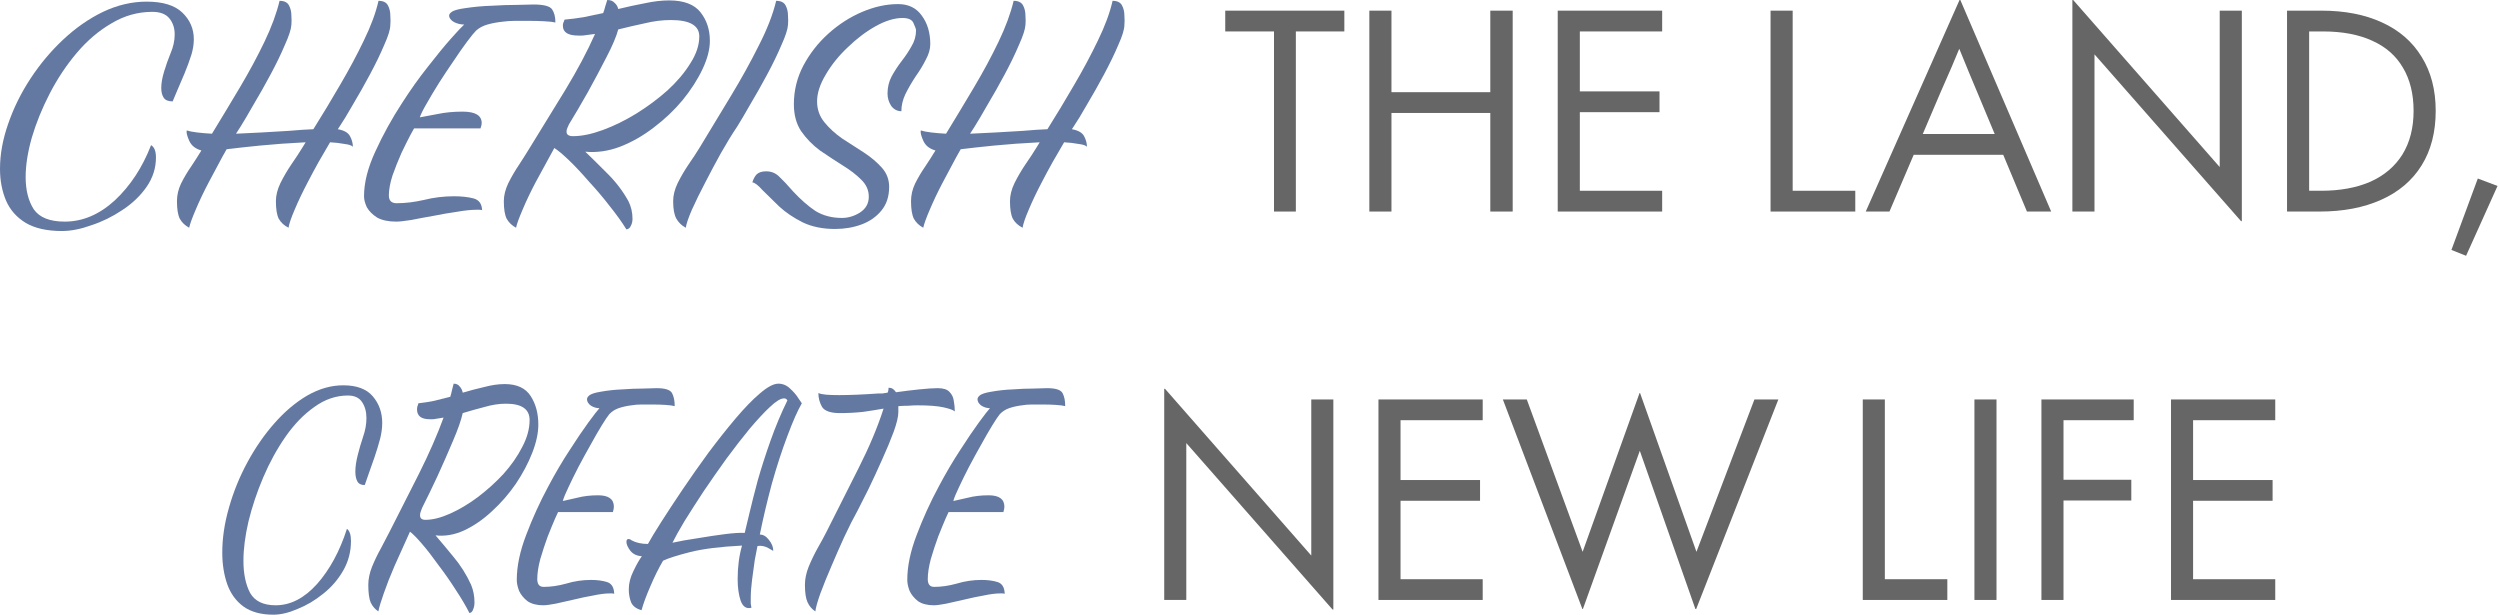 <svg width="606" height="149" viewBox="0 0 606 149" fill="none" xmlns="http://www.w3.org/2000/svg">
<path d="M15.003 56C11.384 56 8.456 55.339 6.218 54.018C4.047 52.696 2.468 50.912 1.481 48.666C0.494 46.353 0 43.776 0 40.934C0 37.432 0.658 33.798 1.974 30.032C3.29 26.199 5.1 22.532 7.403 19.03C9.706 15.528 12.338 12.389 15.299 9.614C18.326 6.773 21.551 4.526 24.972 2.874C28.46 1.222 31.98 0.396 35.534 0.396C39.482 0.396 42.377 1.288 44.22 3.073C46.062 4.857 46.984 7.004 46.984 9.515C46.984 10.704 46.786 11.96 46.392 13.281C45.931 14.735 45.371 16.255 44.714 17.841C44.055 19.36 43.463 20.748 42.937 22.003C42.41 23.193 42.048 24.052 41.851 24.581C40.798 24.581 40.074 24.283 39.679 23.689C39.285 23.094 39.087 22.301 39.087 21.31C39.087 20.186 39.318 18.865 39.778 17.345C40.239 15.825 40.765 14.339 41.358 12.885C42.016 11.365 42.344 9.845 42.344 8.326C42.344 6.806 41.917 5.517 41.061 4.46C40.206 3.403 38.824 2.874 36.916 2.874C33.428 2.874 30.138 3.799 27.045 5.65C23.953 7.434 21.123 9.845 18.557 12.885C16.056 15.858 13.884 19.129 12.042 22.697C10.2 26.265 8.752 29.834 7.699 33.402C6.712 36.904 6.218 40.075 6.218 42.917C6.218 46.089 6.876 48.699 8.193 50.747C9.574 52.729 12.075 53.72 15.694 53.72C20.037 53.72 24.084 52.002 27.835 48.566C31.586 45.064 34.514 40.604 36.62 35.186C37.409 35.648 37.804 36.639 37.804 38.159C37.804 40.736 37.047 43.115 35.534 45.296C34.02 47.476 32.046 49.359 29.612 50.945C27.243 52.531 24.742 53.753 22.11 54.612C19.544 55.538 17.175 56 15.003 56Z" fill="#6479A2"/>
<path d="M45.855 55.207C44.868 54.678 44.111 53.952 43.584 53.027C43.124 52.102 42.894 50.681 42.894 48.765C42.894 47.311 43.223 45.89 43.881 44.503C44.605 43.049 45.427 41.661 46.348 40.34C47.27 38.952 48.092 37.664 48.816 36.474C47.368 36.078 46.381 35.285 45.855 34.096C45.328 32.906 45.131 32.08 45.263 31.618C45.855 31.816 46.71 31.981 47.829 32.113C48.947 32.245 50.132 32.344 51.382 32.411C53.685 28.644 55.956 24.878 58.193 21.111C60.43 17.345 62.404 13.678 64.115 10.11C65.826 6.542 67.043 3.238 67.767 0.198C68.886 0.198 69.643 0.562 70.037 1.288C70.432 2.015 70.63 2.841 70.63 3.766C70.696 4.691 70.696 5.451 70.63 6.046C70.564 7.103 70.037 8.722 69.05 10.903C68.129 13.083 66.978 15.462 65.596 18.039C64.214 20.616 62.832 23.061 61.45 25.373C60.134 27.686 59.081 29.47 58.292 30.726L57.206 32.411C59.048 32.344 61.088 32.245 63.326 32.113C65.629 31.981 67.866 31.849 70.037 31.717C72.275 31.519 74.249 31.386 75.96 31.32C78.197 27.752 80.369 24.151 82.474 20.517C84.646 16.817 86.554 13.248 88.199 9.812C89.91 6.31 91.095 3.106 91.753 0.198C92.871 0.198 93.628 0.562 94.023 1.288C94.418 2.015 94.615 2.841 94.615 3.766C94.681 4.691 94.681 5.451 94.615 6.046C94.615 7.103 94.122 8.722 93.135 10.903C92.213 13.083 91.062 15.462 89.68 18.039C88.298 20.616 86.916 23.061 85.534 25.373C84.218 27.686 83.132 29.47 82.277 30.726L81.882 31.32C83.396 31.585 84.383 32.146 84.843 33.005C85.304 33.864 85.534 34.723 85.534 35.582C85.271 35.252 84.58 35.021 83.461 34.889C82.409 34.69 81.257 34.558 80.007 34.492C79.151 35.946 78.23 37.532 77.243 39.25C76.322 40.901 75.433 42.553 74.578 44.205C73.328 46.584 72.275 48.798 71.419 50.846C70.564 52.828 70.07 54.282 69.939 55.207C68.886 54.678 68.096 53.952 67.57 53.027C67.109 52.102 66.879 50.681 66.879 48.765C66.879 47.377 67.241 45.923 67.965 44.404C68.754 42.818 69.643 41.298 70.63 39.844C71.683 38.325 72.571 36.97 73.295 35.781C73.558 35.318 73.821 34.889 74.084 34.492C70.07 34.69 66.385 34.955 63.029 35.285C59.739 35.615 57.041 35.913 54.936 36.177C54.212 37.432 53.488 38.754 52.764 40.142C52.04 41.529 51.316 42.884 50.593 44.205C49.342 46.584 48.289 48.798 47.434 50.846C46.579 52.828 46.052 54.282 45.855 55.207Z" fill="#6479A2"/>
<path d="M96.037 53.72C94.129 53.72 92.582 53.39 91.398 52.729C90.279 52.002 89.457 51.176 88.93 50.251C88.47 49.26 88.239 48.368 88.239 47.575C88.239 44.271 89.161 40.637 91.003 36.673C92.846 32.642 95.017 28.71 97.518 24.878C99.558 21.706 101.63 18.799 103.736 16.156C105.842 13.447 107.684 11.2 109.264 9.416C110.909 7.566 111.994 6.409 112.521 5.947C111.665 5.947 110.843 5.749 110.053 5.352C109.264 4.89 108.869 4.361 108.869 3.766C108.869 3.436 109.132 3.106 109.658 2.775C110.251 2.445 111.271 2.181 112.718 1.982C114.89 1.652 117.061 1.454 119.233 1.388C121.404 1.255 123.378 1.189 125.155 1.189C126.998 1.123 128.38 1.09 129.301 1.09C131.801 1.09 133.315 1.487 133.841 2.28C134.368 3.073 134.631 4.13 134.631 5.451C134.104 5.319 133.216 5.22 131.966 5.154C130.781 5.088 129.465 5.055 128.018 5.055C126.965 5.055 125.912 5.055 124.859 5.055C123.806 5.055 122.819 5.121 121.898 5.253C120.582 5.385 119.332 5.617 118.147 5.947C117.028 6.277 116.107 6.773 115.383 7.434C114.923 7.896 114.199 8.788 113.212 10.11C112.225 11.431 111.139 12.984 109.955 14.768C108.77 16.486 107.586 18.27 106.401 20.12C105.282 21.904 104.295 23.556 103.44 25.076C102.585 26.53 102.025 27.653 101.762 28.446C102.815 28.248 104.23 27.983 106.006 27.653C107.849 27.257 109.889 27.058 112.126 27.058C115.219 27.058 116.765 27.983 116.765 29.834C116.765 30.164 116.666 30.593 116.469 31.122H100.38C100.446 30.99 100.15 31.519 99.492 32.708C98.9 33.831 98.176 35.285 97.32 37.069C96.531 38.853 95.807 40.67 95.149 42.52C94.556 44.37 94.26 45.989 94.26 47.377C94.26 48.632 94.885 49.26 96.136 49.26C98.242 49.26 100.446 48.996 102.749 48.467C105.118 47.873 107.553 47.575 110.053 47.575C111.83 47.575 113.376 47.74 114.692 48.071C116.074 48.401 116.798 49.359 116.864 50.945C116.666 50.879 116.436 50.846 116.173 50.846C115.976 50.846 115.745 50.846 115.482 50.846C114.232 50.846 112.652 51.011 110.744 51.342C108.902 51.606 106.993 51.936 105.019 52.333C103.111 52.663 101.334 52.993 99.689 53.324C98.044 53.588 96.827 53.72 96.037 53.72Z" fill="#6479A2"/>
<path d="M151.838 55.603C150.785 53.886 149.436 52.002 147.791 49.954C146.212 47.906 144.534 45.923 142.757 44.007C141.046 42.025 139.434 40.307 137.921 38.853C136.407 37.399 135.223 36.408 134.367 35.88L129.827 44.205C128.576 46.584 127.524 48.798 126.668 50.846C125.813 52.828 125.286 54.282 125.089 55.207C124.102 54.678 123.345 53.952 122.819 53.027C122.358 52.102 122.128 50.681 122.128 48.765C122.128 47.377 122.49 45.923 123.213 44.404C124.003 42.818 124.891 41.298 125.878 39.844C126.866 38.325 127.721 36.97 128.445 35.781C131.209 31.287 134.071 26.629 137.032 21.805C139.993 16.916 142.395 12.389 144.238 8.227L141.967 8.524C141.638 8.59 141.309 8.623 140.98 8.623C140.717 8.623 140.454 8.623 140.191 8.623C137.69 8.623 136.44 7.83 136.44 6.244C136.44 5.98 136.473 5.749 136.539 5.55C136.67 5.286 136.769 5.022 136.835 4.758C138.348 4.625 139.895 4.427 141.474 4.163C143.053 3.832 144.632 3.502 146.212 3.172C146.409 2.643 146.574 2.114 146.705 1.586C146.903 0.991 147.067 0.463 147.199 0C147.988 0 148.581 0.231 148.975 0.694C149.436 1.09 149.732 1.586 149.864 2.181C152.035 1.652 154.174 1.189 156.28 0.793C158.385 0.33 160.359 0.099 162.202 0.099C165.755 0.099 168.289 1.057 169.802 2.973C171.316 4.89 172.073 7.202 172.073 9.912C172.073 11.96 171.48 14.239 170.296 16.75C169.111 19.261 167.499 21.772 165.459 24.283C163.419 26.728 161.083 28.942 158.451 30.924C155.885 32.906 153.154 34.459 150.259 35.582C147.429 36.639 144.632 37.036 141.869 36.772C143.185 38.027 144.896 39.712 147.001 41.827C149.173 43.941 150.95 46.254 152.331 48.765C152.99 50.086 153.319 51.507 153.319 53.027C153.319 53.687 153.187 54.249 152.924 54.712C152.726 55.24 152.364 55.538 151.838 55.603ZM138.908 33.005C141.013 33.005 143.415 32.51 146.113 31.519C148.811 30.527 151.509 29.206 154.207 27.554C156.971 25.836 159.504 23.953 161.807 21.904C164.11 19.79 165.953 17.609 167.335 15.363C168.782 13.116 169.506 10.936 169.506 8.821C169.506 6.178 167.203 4.857 162.597 4.857C160.557 4.857 158.451 5.121 156.28 5.65C154.108 6.112 151.97 6.608 149.864 7.136C149.403 8.854 148.449 11.101 147.001 13.876C145.62 16.585 144.106 19.427 142.461 22.4C140.816 25.307 139.302 27.884 137.921 30.131C137.789 30.395 137.657 30.693 137.526 31.023C137.394 31.287 137.328 31.585 137.328 31.915C137.328 32.642 137.855 33.005 138.908 33.005Z" fill="#6479A2"/>
<path d="M166.232 55.207C165.245 54.678 164.488 53.952 163.962 53.027C163.435 52.102 163.172 50.681 163.172 48.765C163.172 47.377 163.534 45.923 164.258 44.404C165.047 42.818 165.936 41.298 166.923 39.844C167.976 38.325 168.864 36.97 169.588 35.781C172.088 31.684 174.589 27.554 177.09 23.391C179.656 19.162 181.926 15.066 183.9 11.101C185.94 7.136 187.355 3.502 188.145 0.198C189.263 0.198 190.02 0.562 190.415 1.288C190.81 2.015 191.007 2.841 191.007 3.766C191.073 4.691 191.073 5.451 191.007 6.046C190.941 7.103 190.415 8.722 189.428 10.903C188.506 13.083 187.355 15.462 185.973 18.039C184.591 20.616 183.209 23.061 181.827 25.373C180.511 27.686 179.458 29.47 178.669 30.726C177.419 32.576 176.102 34.723 174.721 37.168C173.405 39.547 172.154 41.893 170.97 44.205C169.72 46.584 168.634 48.798 167.713 50.846C166.857 52.828 166.364 54.282 166.232 55.207Z" fill="#6479A2"/>
<path d="M202.403 55.504C199.442 55.504 196.842 54.976 194.605 53.919C192.368 52.795 190.459 51.507 188.88 50.053C187.301 48.533 185.952 47.212 184.833 46.089C183.78 44.899 182.958 44.271 182.366 44.205C182.629 43.346 182.991 42.685 183.451 42.223C183.978 41.761 184.735 41.529 185.722 41.529C186.972 41.529 188.025 41.959 188.88 42.818C189.801 43.677 190.92 44.866 192.236 46.386C194.079 48.368 195.888 49.954 197.665 51.143C199.507 52.267 201.646 52.828 204.081 52.828C205.594 52.828 207.042 52.399 208.424 51.54C209.871 50.615 210.595 49.326 210.595 47.674C210.595 46.089 209.97 44.701 208.72 43.511C207.535 42.322 206.022 41.166 204.179 40.042C202.403 38.919 200.593 37.73 198.751 36.474C196.974 35.153 195.46 33.6 194.21 31.816C193.026 30.032 192.434 27.851 192.434 25.274C192.434 21.971 193.19 18.865 194.704 15.957C196.283 12.984 198.323 10.374 200.823 8.127C203.324 5.881 206.055 4.13 209.016 2.874C211.977 1.619 214.873 0.991 217.702 0.991C220.203 0.991 222.111 1.916 223.427 3.766C224.809 5.617 225.5 7.929 225.5 10.704C225.5 11.894 225.138 13.149 224.414 14.471C223.756 15.792 222.933 17.147 221.946 18.535C221.025 19.922 220.203 21.343 219.479 22.797C218.821 24.184 218.492 25.572 218.492 26.959C217.505 26.959 216.682 26.53 216.024 25.671C215.432 24.746 215.136 23.755 215.136 22.697C215.136 21.178 215.465 19.79 216.123 18.535C216.847 17.213 217.669 15.957 218.59 14.768C219.512 13.579 220.301 12.389 220.959 11.2C221.683 10.011 222.045 8.722 222.045 7.335C222.045 7.07 221.848 6.509 221.453 5.65C221.124 4.791 220.236 4.361 218.788 4.361C216.814 4.361 214.642 5.022 212.273 6.343C209.904 7.665 207.634 9.383 205.463 11.497C203.291 13.546 201.514 15.759 200.133 18.138C198.751 20.451 198.06 22.598 198.06 24.581C198.06 26.497 198.652 28.182 199.836 29.635C201.021 31.089 202.469 32.411 204.179 33.6C205.956 34.723 207.7 35.847 209.411 36.97C211.122 38.093 212.569 39.316 213.754 40.637C214.938 41.959 215.531 43.511 215.531 45.296C215.531 47.608 214.905 49.525 213.655 51.044C212.405 52.564 210.793 53.687 208.819 54.414C206.845 55.141 204.706 55.504 202.403 55.504Z" fill="#6479A2"/>
<path d="M223.794 55.207C222.807 54.678 222.05 53.952 221.524 53.027C221.063 52.102 220.833 50.681 220.833 48.765C220.833 47.311 221.162 45.89 221.82 44.503C222.544 43.049 223.366 41.661 224.288 40.34C225.209 38.952 226.031 37.664 226.755 36.474C225.308 36.078 224.32 35.285 223.794 34.096C223.268 32.906 223.07 32.08 223.202 31.618C223.794 31.816 224.649 31.981 225.768 32.113C226.887 32.245 228.071 32.344 229.322 32.411C231.625 28.644 233.895 24.878 236.132 21.111C238.37 17.345 240.344 13.678 242.054 10.11C243.765 6.542 244.983 3.238 245.707 0.198C246.825 0.198 247.582 0.562 247.977 1.288C248.372 2.015 248.569 2.841 248.569 3.766C248.635 4.691 248.635 5.451 248.569 6.046C248.503 7.103 247.977 8.722 246.99 10.903C246.069 13.083 244.917 15.462 243.535 18.039C242.153 20.616 240.771 23.061 239.389 25.373C238.073 27.686 237.021 29.47 236.231 30.726L235.145 32.411C236.988 32.344 239.028 32.245 241.265 32.113C243.568 31.981 245.805 31.849 247.977 31.717C250.214 31.519 252.188 31.386 253.899 31.32C256.136 27.752 258.308 24.151 260.414 20.517C262.585 16.817 264.493 13.248 266.139 9.812C267.849 6.31 269.034 3.106 269.692 0.198C270.811 0.198 271.567 0.562 271.962 1.288C272.357 2.015 272.554 2.841 272.554 3.766C272.62 4.691 272.62 5.451 272.554 6.046C272.554 7.103 272.061 8.722 271.074 10.903C270.153 13.083 269.001 15.462 267.619 18.039C266.237 20.616 264.855 23.061 263.474 25.373C262.157 27.686 261.072 29.47 260.216 30.726L259.821 31.32C261.335 31.585 262.322 32.146 262.783 33.005C263.243 33.864 263.474 34.723 263.474 35.582C263.21 35.252 262.519 35.021 261.401 34.889C260.348 34.69 259.196 34.558 257.946 34.492C257.091 35.946 256.169 37.532 255.182 39.25C254.261 40.901 253.373 42.553 252.517 44.205C251.267 46.584 250.214 48.798 249.359 50.846C248.503 52.828 248.01 54.282 247.878 55.207C246.825 54.678 246.036 53.952 245.509 53.027C245.049 52.102 244.818 50.681 244.818 48.765C244.818 47.377 245.18 45.923 245.904 44.404C246.694 42.818 247.582 41.298 248.569 39.844C249.622 38.325 250.51 36.97 251.234 35.781C251.497 35.318 251.761 34.889 252.024 34.492C248.01 34.69 244.325 34.955 240.969 35.285C237.679 35.615 234.981 35.913 232.875 36.177C232.151 37.432 231.427 38.754 230.703 40.142C229.98 41.529 229.256 42.884 228.532 44.205C227.282 46.584 226.229 48.798 225.373 50.846C224.518 52.828 223.991 54.282 223.794 55.207Z" fill="#6479A2"/>
<path d="M314.115 51.279H308.819V7.621H297V2.583H325.869V7.621H314.115V51.279Z" fill="#666666"/>
<path d="M337.29 51.279H331.929V2.583H337.29V22.346H361.25V2.583H366.675V51.279H361.25V27.383H337.29V51.279Z" fill="#666666"/>
<path d="M402.909 51.279H377.592V2.583H402.909V7.621H382.952V22.152H402.263V27.19H382.952V46.242H402.909V51.279Z" fill="#666666"/>
<path d="M449.72 51.279H429.183V2.583H434.543V46.242H449.72V51.279Z" fill="#666666"/>
<path d="M497.206 51.279H491.329L485.581 37.523H463.881L458.004 51.279H452.256L474.99 0H475.183L497.206 51.279ZM466.077 32.485H483.515L479.252 22.281C478.262 19.956 476.819 16.469 474.925 11.819C473.978 14.187 472.471 17.696 470.404 22.346L466.077 32.485Z" fill="#666666"/>
<path d="M538.058 40.494V2.583H543.419V53.604H543.225L507.704 13.175V51.279H502.344V0H502.537L538.058 40.494Z" fill="#666666"/>
<path d="M554.376 51.279V2.583H562.772C568.369 2.583 573.234 3.531 577.368 5.425C581.544 7.319 584.752 10.097 586.991 13.756C589.273 17.416 590.414 21.786 590.414 26.867C590.414 32.033 589.273 36.447 586.991 40.106C584.709 43.766 581.437 46.543 577.174 48.438C572.955 50.332 567.982 51.279 562.255 51.279H554.376ZM562.643 46.242C567.25 46.242 571.232 45.51 574.591 44.046C577.949 42.539 580.532 40.343 582.341 37.458C584.149 34.531 585.053 31 585.053 26.867C585.053 22.776 584.192 19.289 582.47 16.404C580.791 13.519 578.315 11.345 575.043 9.881C571.771 8.374 567.788 7.621 563.095 7.621H559.737V46.242H562.643Z" fill="#666666"/>
<path d="M605.4 45.079L597.779 62L594.227 60.579L600.62 43.271L605.4 45.079Z" fill="#666666"/>
<path d="M66.26 149C63.273 149 60.857 148.339 59.01 147.018C57.218 145.696 55.915 143.912 55.1 141.665C54.286 139.353 53.879 136.776 53.879 133.935C53.879 130.432 54.422 126.798 55.508 123.032C56.594 119.199 58.087 115.532 59.988 112.03C61.888 108.528 64.061 105.389 66.504 102.614C69.002 99.773 71.663 97.526 74.487 95.874C77.365 94.222 80.27 93.397 83.202 93.397C86.46 93.397 88.85 94.288 90.37 96.073C91.891 97.857 92.651 100.004 92.651 102.515C92.651 103.704 92.488 104.96 92.162 106.281C91.782 107.735 91.321 109.255 90.778 110.841C90.234 112.36 89.746 113.748 89.311 115.004C88.877 116.193 88.578 117.052 88.415 117.581C87.546 117.581 86.949 117.283 86.623 116.688C86.298 116.094 86.135 115.301 86.135 114.31C86.135 113.186 86.325 111.865 86.705 110.345C87.085 108.825 87.519 107.339 88.008 105.885C88.551 104.365 88.823 102.845 88.823 101.326C88.823 99.806 88.47 98.517 87.764 97.46C87.058 96.403 85.917 95.874 84.343 95.874C81.465 95.874 78.749 96.799 76.197 98.65C73.645 100.434 71.31 102.845 69.192 105.885C67.129 108.858 65.337 112.129 63.816 115.697C62.296 119.265 61.101 122.834 60.232 126.402C59.418 129.904 59.01 133.076 59.01 135.917C59.01 139.088 59.553 141.699 60.639 143.747C61.78 145.729 63.843 146.72 66.83 146.72C70.414 146.72 73.754 145.002 76.849 141.566C79.944 138.064 82.361 133.604 84.098 128.186C84.75 128.648 85.076 129.64 85.076 131.159C85.076 133.736 84.451 136.115 83.202 138.296C81.953 140.476 80.324 142.359 78.315 143.945C76.36 145.531 74.297 146.753 72.124 147.612C70.007 148.537 68.052 149 66.26 149Z" fill="#6479A2"/>
<path d="M113.794 148.604C112.925 146.886 111.812 145.002 110.454 142.954C109.151 140.906 107.766 138.923 106.3 137.007C104.888 135.025 103.557 133.307 102.308 131.853C101.06 130.399 100.082 129.408 99.376 128.88L95.629 137.205C94.597 139.584 93.729 141.798 93.023 143.846C92.317 145.828 91.882 147.282 91.719 148.207C90.905 147.678 90.28 146.952 89.846 146.027C89.466 145.101 89.276 143.681 89.276 141.765C89.276 140.377 89.574 138.923 90.172 137.404C90.823 135.818 91.556 134.298 92.371 132.844C93.186 131.324 93.891 129.97 94.489 128.781C96.77 124.287 99.132 119.629 101.575 114.805C104.019 109.916 106.001 105.389 107.522 101.227L105.648 101.524C105.377 101.59 105.105 101.623 104.834 101.623C104.616 101.623 104.399 101.623 104.182 101.623C102.118 101.623 101.087 100.83 101.087 99.244C101.087 98.98 101.114 98.749 101.168 98.55C101.277 98.286 101.358 98.022 101.412 97.757C102.661 97.625 103.938 97.427 105.241 97.163C106.544 96.832 107.847 96.502 109.151 96.172C109.314 95.643 109.449 95.115 109.558 94.586C109.721 93.991 109.857 93.463 109.965 93C110.617 93 111.106 93.231 111.431 93.694C111.812 94.09 112.056 94.586 112.164 95.18C113.956 94.652 115.721 94.189 117.459 93.793C119.197 93.33 120.826 93.099 122.346 93.099C125.279 93.099 127.369 94.057 128.618 95.973C129.867 97.89 130.492 100.202 130.492 102.912C130.492 104.96 130.003 107.24 129.026 109.75C128.048 112.261 126.718 114.772 125.034 117.283C123.351 119.728 121.423 121.942 119.251 123.924C117.133 125.906 114.88 127.459 112.49 128.582C110.155 129.64 107.847 130.036 105.567 129.772C106.653 131.027 108.065 132.712 109.802 134.827C111.594 136.941 113.06 139.254 114.201 141.765C114.744 143.086 115.015 144.507 115.015 146.027C115.015 146.687 114.907 147.249 114.69 147.712C114.527 148.24 114.228 148.537 113.794 148.604ZM103.123 126.005C104.861 126.005 106.843 125.51 109.069 124.519C111.296 123.527 113.522 122.206 115.748 120.554C118.029 118.836 120.12 116.953 122.02 114.904C123.921 112.79 125.442 110.609 126.582 108.363C127.777 106.116 128.374 103.936 128.374 101.821C128.374 99.178 126.473 97.857 122.672 97.857C120.989 97.857 119.251 98.121 117.459 98.65C115.667 99.112 113.902 99.608 112.164 100.136C111.784 101.854 110.997 104.101 109.802 106.876C108.662 109.585 107.413 112.427 106.055 115.4C104.698 118.307 103.449 120.884 102.308 123.131C102.2 123.395 102.091 123.693 101.983 124.023C101.874 124.287 101.82 124.585 101.82 124.915C101.82 125.642 102.254 126.005 103.123 126.005Z" fill="#6479A2"/>
<path d="M131.7 146.72C130.125 146.72 128.849 146.39 127.871 145.729C126.948 145.002 126.269 144.176 125.835 143.251C125.455 142.26 125.265 141.368 125.265 140.575C125.265 137.271 126.025 133.637 127.545 129.673C129.066 125.642 130.858 121.71 132.921 117.878C134.605 114.706 136.315 111.799 138.053 109.156C139.791 106.447 141.311 104.2 142.614 102.416C143.972 100.566 144.868 99.409 145.302 98.947C144.597 98.947 143.918 98.749 143.266 98.352C142.614 97.89 142.289 97.361 142.289 96.766C142.289 96.436 142.506 96.106 142.94 95.775C143.429 95.445 144.271 95.18 145.465 94.982C147.257 94.652 149.049 94.454 150.841 94.388C152.633 94.255 154.262 94.189 155.729 94.189C157.249 94.123 158.39 94.09 159.15 94.09C161.213 94.09 162.462 94.487 162.897 95.28C163.331 96.073 163.548 97.13 163.548 98.451C163.114 98.319 162.381 98.22 161.349 98.154C160.372 98.088 159.286 98.055 158.091 98.055C157.222 98.055 156.353 98.055 155.484 98.055C154.615 98.055 153.801 98.121 153.041 98.253C151.955 98.385 150.923 98.617 149.945 98.947C149.022 99.277 148.262 99.773 147.665 100.434C147.285 100.896 146.687 101.788 145.873 103.11C145.058 104.431 144.162 105.984 143.185 107.768C142.207 109.486 141.23 111.27 140.252 113.12C139.329 114.904 138.515 116.556 137.809 118.076C137.103 119.53 136.641 120.653 136.424 121.446C137.293 121.248 138.46 120.983 139.926 120.653C141.447 120.257 143.13 120.058 144.977 120.058C147.529 120.058 148.805 120.983 148.805 122.834C148.805 123.164 148.724 123.594 148.561 124.122H135.284C135.338 123.99 135.094 124.519 134.55 125.708C134.062 126.831 133.464 128.285 132.758 130.069C132.107 131.853 131.51 133.67 130.966 135.52C130.478 137.371 130.233 138.989 130.233 140.377C130.233 141.632 130.749 142.26 131.781 142.26C133.519 142.26 135.338 141.996 137.238 141.467C139.193 140.873 141.203 140.575 143.266 140.575C144.732 140.575 146.008 140.74 147.094 141.071C148.235 141.401 148.832 142.359 148.886 143.945C148.724 143.879 148.534 143.846 148.316 143.846C148.153 143.846 147.963 143.846 147.746 143.846C146.714 143.846 145.411 144.011 143.836 144.342C142.316 144.606 140.741 144.936 139.112 145.333C137.537 145.663 136.071 145.994 134.713 146.324C133.356 146.588 132.351 146.72 131.7 146.72Z" fill="#6479A2"/>
<path d="M155.511 147.91C154.262 147.579 153.42 146.952 152.986 146.027C152.606 145.035 152.416 143.978 152.416 142.855C152.416 141.401 152.796 139.914 153.556 138.395C154.316 136.809 154.995 135.619 155.592 134.827C154.398 134.76 153.475 134.331 152.823 133.538C152.171 132.679 151.846 131.952 151.846 131.358C151.846 130.895 152.008 130.664 152.334 130.664C152.606 130.664 152.85 130.763 153.067 130.961C154.153 131.556 155.484 131.853 157.059 131.853C157.71 130.664 158.769 128.913 160.235 126.6C161.756 124.221 163.494 121.578 165.448 118.671C167.458 115.697 169.548 112.724 171.72 109.75C173.947 106.777 176.119 104.035 178.237 101.524C180.409 98.947 182.391 96.898 184.183 95.379C186.029 93.793 187.523 93 188.663 93C189.749 93 190.699 93.397 191.514 94.189C192.383 94.982 193.062 95.775 193.55 96.568C194.093 97.361 194.365 97.757 194.365 97.757C193.333 99.542 192.166 102.185 190.862 105.687C189.559 109.123 188.31 112.955 187.115 117.184C185.975 121.413 184.998 125.543 184.183 129.573C184.998 129.573 185.731 130.003 186.382 130.862C187.088 131.721 187.441 132.613 187.441 133.538C187.441 133.538 187.034 133.307 186.219 132.844C185.405 132.382 184.536 132.217 183.613 132.349C183.45 133.076 183.233 134.199 182.961 135.719C182.744 137.172 182.527 138.758 182.31 140.476C182.092 142.128 181.984 143.648 181.984 145.035C181.984 145.498 181.984 145.927 181.984 146.324C182.038 146.654 182.092 146.985 182.147 147.315C180.952 147.645 180.083 147.084 179.54 145.63C179.051 144.176 178.807 142.425 178.807 140.377C178.807 137.404 179.16 134.694 179.866 132.25C174.599 132.514 170.39 133.042 167.24 133.835C164.145 134.628 161.973 135.322 160.724 135.917C159.638 137.767 158.606 139.848 157.629 142.161C156.651 144.408 155.945 146.324 155.511 147.91ZM163.005 131.556C164.797 131.159 166.833 130.796 169.114 130.465C171.449 130.069 173.648 129.739 175.712 129.474C177.775 129.21 179.377 129.111 180.518 129.177C180.735 128.252 181.115 126.666 181.658 124.419C182.201 122.107 182.88 119.431 183.694 116.391C184.563 113.352 185.595 110.147 186.79 106.777C187.984 103.407 189.342 100.169 190.862 97.064C190.699 96.733 190.428 96.568 190.048 96.568C189.233 96.568 188.093 97.262 186.627 98.65C185.215 99.971 183.586 101.722 181.739 103.903C179.947 106.083 178.074 108.495 176.119 111.138C174.218 113.781 172.372 116.424 170.58 119.067C168.842 121.71 167.295 124.122 165.937 126.303C164.634 128.483 163.656 130.234 163.005 131.556Z" fill="#6479A2"/>
<path d="M197.639 148.207C196.824 147.678 196.2 146.952 195.765 146.027C195.331 145.101 195.114 143.681 195.114 141.765C195.114 140.377 195.413 138.923 196.01 137.404C196.661 135.818 197.395 134.298 198.209 132.844C199.078 131.324 199.811 129.97 200.408 128.781C202.961 123.693 205.54 118.572 208.147 113.418C210.753 108.264 212.762 103.473 214.174 99.046C212.708 99.31 211.052 99.575 209.205 99.839C207.359 100.037 205.486 100.136 203.585 100.136C201.359 100.136 199.92 99.641 199.268 98.65C198.671 97.592 198.372 96.469 198.372 95.28C198.861 95.478 199.512 95.61 200.327 95.676C201.196 95.742 202.228 95.775 203.422 95.775C204.671 95.775 206.083 95.742 207.658 95.676C209.287 95.61 211.025 95.511 212.871 95.379C213.142 95.379 213.468 95.379 213.848 95.379C214.283 95.313 214.717 95.247 215.152 95.18C215.315 94.85 215.396 94.454 215.396 93.991C215.83 93.991 216.183 94.09 216.455 94.288C216.726 94.487 216.971 94.751 217.188 95.081C219.034 94.817 220.908 94.586 222.808 94.388C224.763 94.189 226.257 94.09 227.288 94.09C228.646 94.09 229.596 94.388 230.139 94.982C230.737 95.577 231.09 96.304 231.198 97.163C231.361 98.022 231.443 98.881 231.443 99.74C231.117 99.409 230.221 99.079 228.755 98.749C227.288 98.418 225.171 98.253 222.401 98.253C221.695 98.253 220.962 98.286 220.202 98.352C219.442 98.352 218.627 98.385 217.758 98.451V99.938C217.758 100.995 217.378 102.581 216.618 104.696C215.858 106.744 214.907 109.024 213.767 111.535C212.681 113.979 211.595 116.325 210.509 118.572C209.423 120.752 208.554 122.47 207.902 123.726C206.87 125.576 205.784 127.723 204.644 130.168C203.558 132.547 202.526 134.893 201.549 137.205C200.517 139.584 199.621 141.798 198.861 143.846C198.155 145.828 197.748 147.282 197.639 148.207Z" fill="#6479A2"/>
<path d="M226.359 146.72C224.784 146.72 223.508 146.39 222.53 145.729C221.607 145.002 220.928 144.176 220.494 143.251C220.114 142.26 219.924 141.368 219.924 140.575C219.924 137.271 220.684 133.637 222.204 129.673C223.725 125.642 225.517 121.71 227.58 117.878C229.264 114.706 230.974 111.799 232.712 109.156C234.45 106.447 235.97 104.2 237.274 102.416C238.631 100.566 239.527 99.409 239.962 98.947C239.256 98.947 238.577 98.749 237.925 98.352C237.274 97.89 236.948 97.361 236.948 96.766C236.948 96.436 237.165 96.106 237.599 95.775C238.088 95.445 238.93 95.18 240.124 94.982C241.916 94.652 243.708 94.454 245.5 94.388C247.292 94.255 248.922 94.189 250.388 94.189C251.908 94.123 253.049 94.09 253.809 94.09C255.872 94.09 257.121 94.487 257.556 95.28C257.99 96.073 258.207 97.13 258.207 98.451C257.773 98.319 257.04 98.22 256.008 98.154C255.031 98.088 253.945 98.055 252.75 98.055C251.881 98.055 251.012 98.055 250.143 98.055C249.275 98.055 248.46 98.121 247.7 98.253C246.614 98.385 245.582 98.617 244.604 98.947C243.681 99.277 242.921 99.773 242.324 100.434C241.944 100.896 241.346 101.788 240.532 103.11C239.717 104.431 238.821 105.984 237.844 107.768C236.866 109.486 235.889 111.27 234.911 113.12C233.988 114.904 233.174 116.556 232.468 118.076C231.762 119.53 231.3 120.653 231.083 121.446C231.952 121.248 233.119 120.983 234.586 120.653C236.106 120.257 237.789 120.058 239.636 120.058C242.188 120.058 243.464 120.983 243.464 122.834C243.464 123.164 243.383 123.594 243.22 124.122H229.943C229.997 123.99 229.753 124.519 229.21 125.708C228.721 126.831 228.123 128.285 227.418 130.069C226.766 131.853 226.169 133.67 225.626 135.52C225.137 137.371 224.892 138.989 224.892 140.377C224.892 141.632 225.408 142.26 226.44 142.26C228.178 142.26 229.997 141.996 231.898 141.467C233.852 140.873 235.862 140.575 237.925 140.575C239.391 140.575 240.668 140.74 241.754 141.071C242.894 141.401 243.491 142.359 243.546 143.945C243.383 143.879 243.193 143.846 242.975 143.846C242.812 143.846 242.622 143.846 242.405 143.846C241.373 143.846 240.07 144.011 238.495 144.342C236.975 144.606 235.4 144.936 233.771 145.333C232.196 145.663 230.73 145.994 229.372 146.324C228.015 146.588 227.01 146.72 226.359 146.72Z" fill="#6479A2"/>
<path d="M317.853 134.665V96.828H323.203V147.75H323.009L287.557 107.399V145.43H282.207V94.25H282.401L317.853 134.665Z" fill="#666666"/>
<path d="M359.406 145.43H334.139V96.828H359.406V101.856H339.489V116.359H358.762V121.387H339.489V140.402H359.406V145.43Z" fill="#666666"/>
<path d="M383.696 147.621H383.567L364.294 96.828H370.095L383.631 133.763L397.425 95.281H397.554L411.219 133.763L425.271 96.828H431.072L411.155 147.621H410.961L397.49 109.269L383.696 147.621Z" fill="#666666"/>
<path d="M472.033 145.43H451.535V96.828H456.885V140.402H472.033V145.43Z" fill="#666666"/>
<path d="M483.952 145.43H478.602V96.828H483.952V145.43Z" fill="#666666"/>
<path d="M500.193 145.43H494.843V96.828H517.21V101.856H500.193V116.295H516.629V121.322H500.193V145.43Z" fill="#666666"/>
<path d="M551.521 145.43H526.253V96.828H551.521V101.856H531.603V116.359H550.876V121.387H531.603V140.402H551.521V145.43Z" fill="#666666"/>
</svg>
